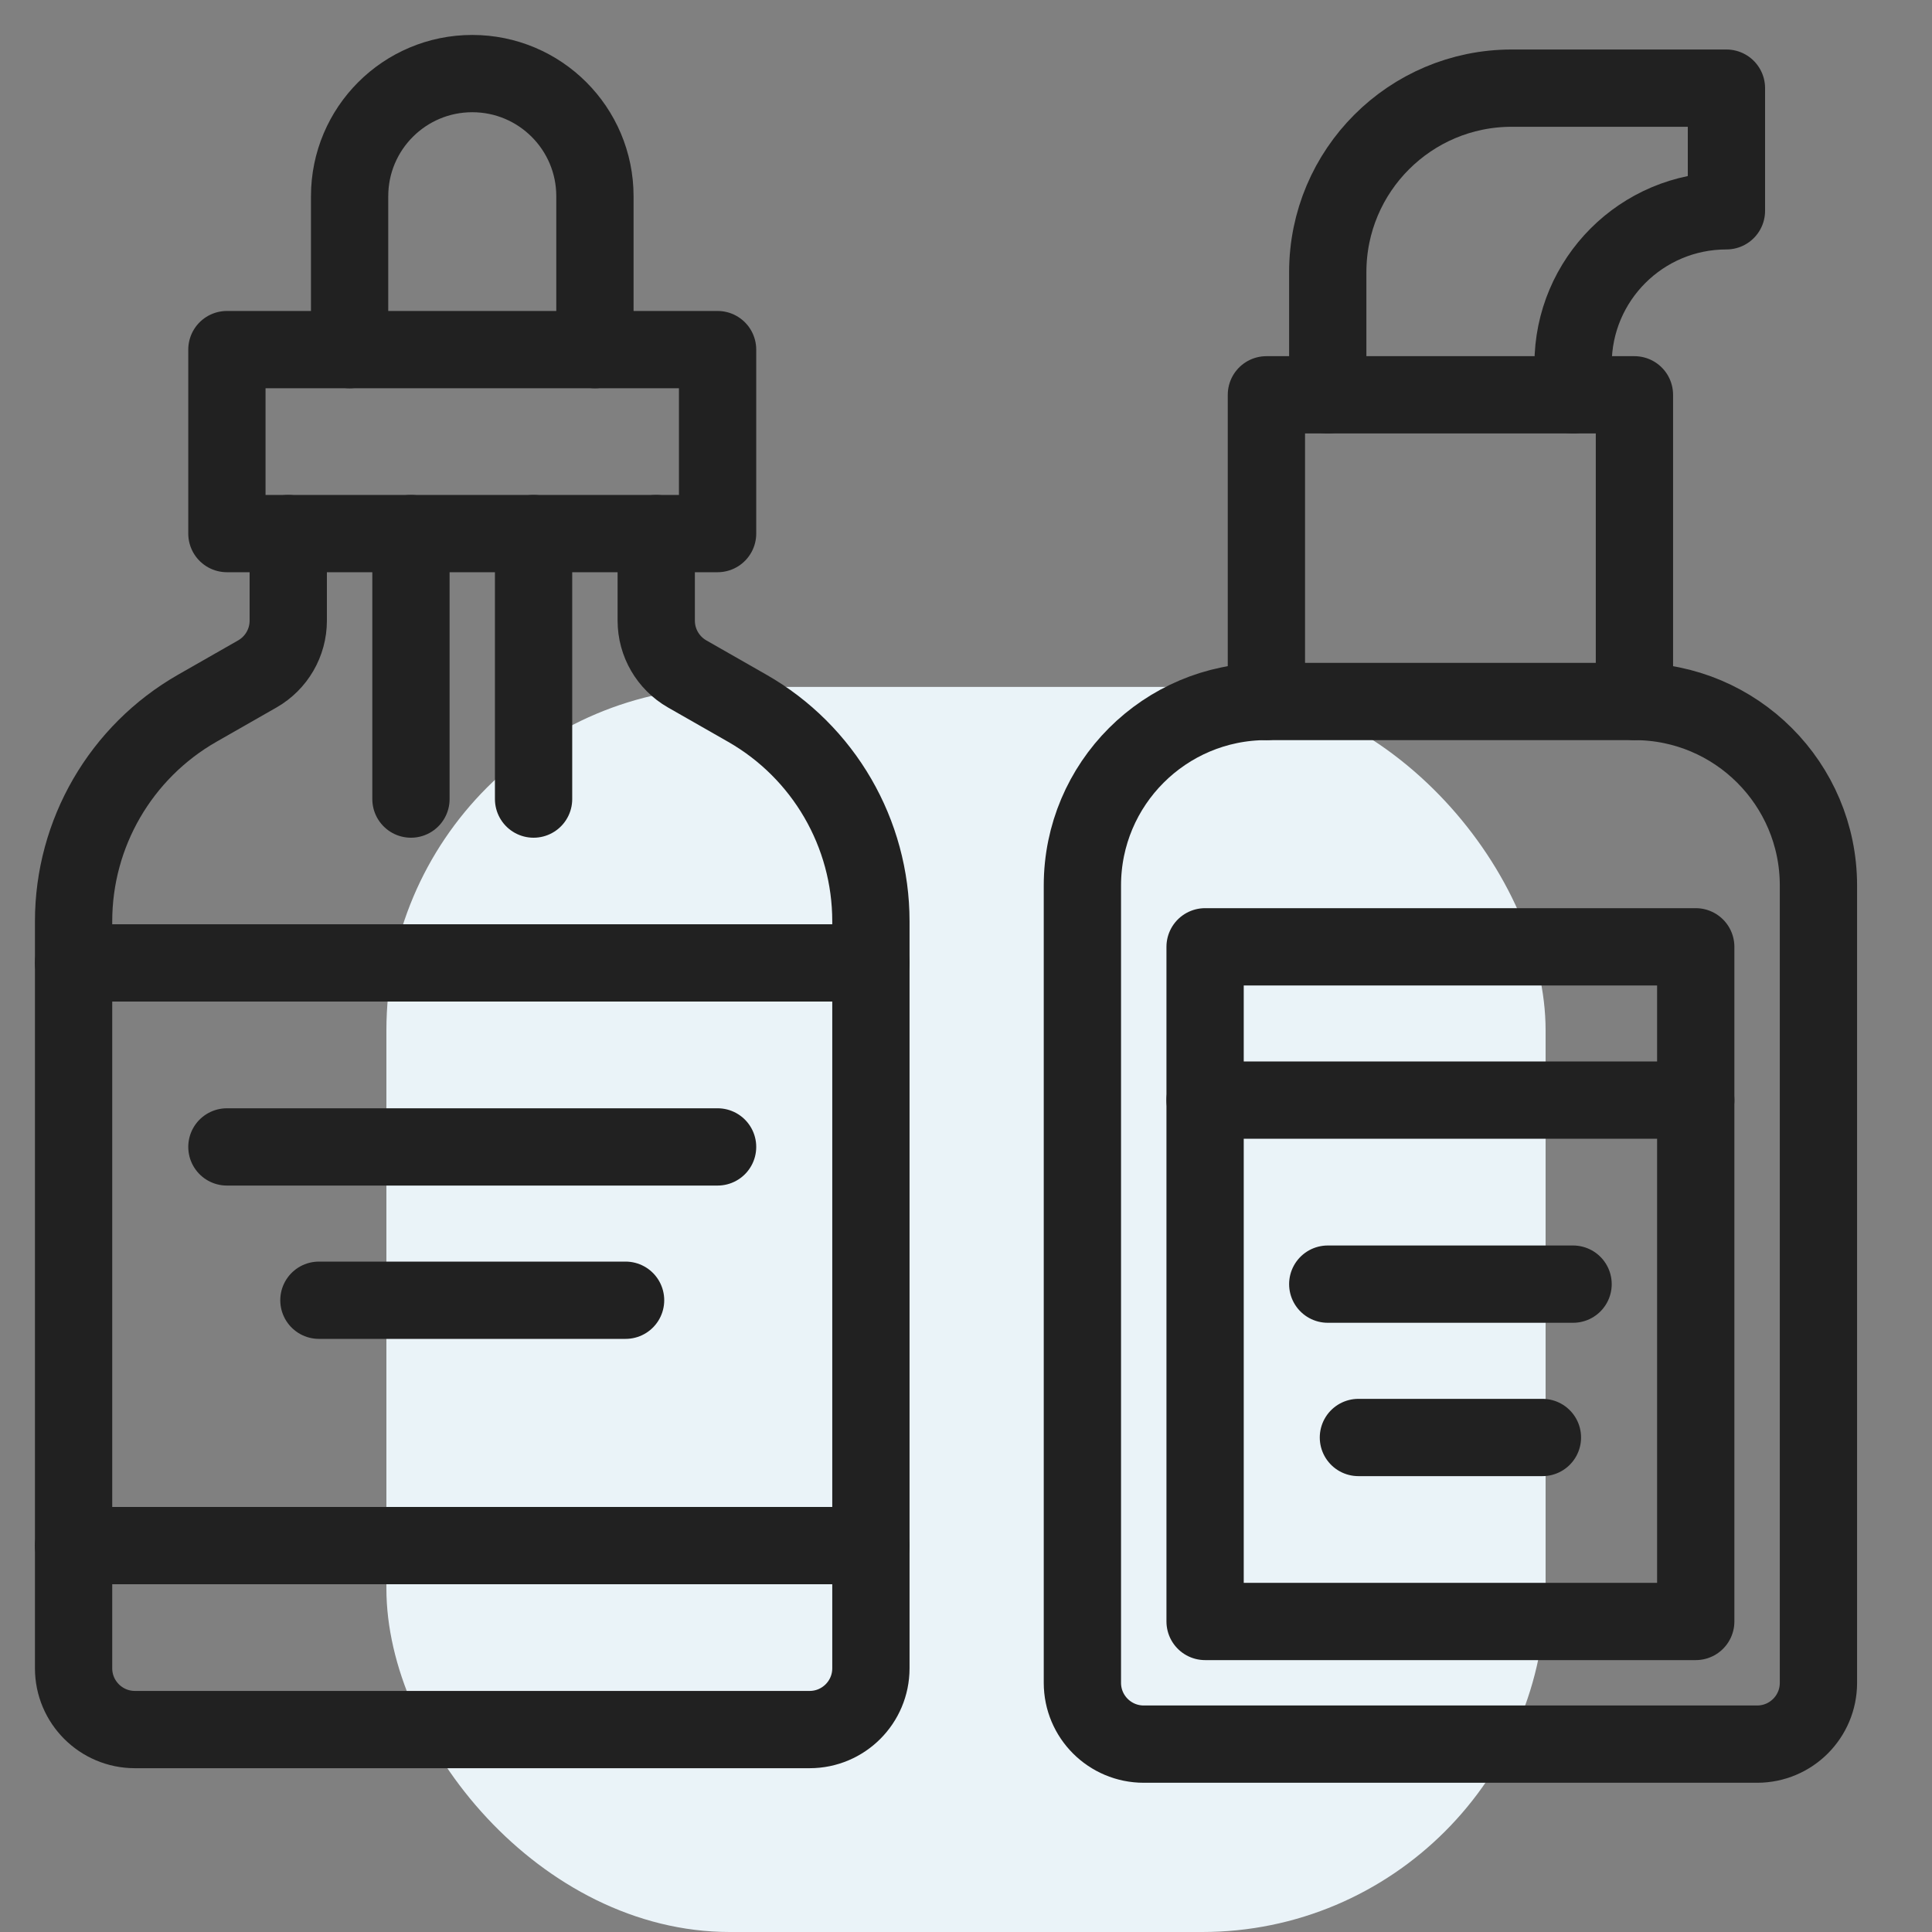 <?xml version="1.0" encoding="UTF-8"?>
<svg width="45px" height="45px" viewBox="0 0 45 45" version="1.1" xmlns="http://www.w3.org/2000/svg" xmlns:xlink="http://www.w3.org/1999/xlink">
    <rect x="0" y="0" width="45" height="45" fill="#808080" stroke="none"/>
    <title>A1BF6376-F0C8-4D06-96B5-DF439205DF88</title>
    <g id="Katalog" stroke="none" stroke-width="1" fill="none" fill-rule="evenodd">
        <g id="Clochee_Shop_Products_Desktop" transform="translate(-1140, -500)">
            <g id="cat" transform="translate(1112, 466)">
                <g id="icon-zestawy" transform="translate(29, 35)">
                    <rect id="Rectangle" fill="#EAF3F8" x="8" y="15" width="27" height="29" rx="8"></rect>
                    <g id="Group-2" transform="translate(24.211, 1.053)" stroke="#212121" stroke-linecap="round" stroke-linejoin="round" stroke-width="1.8">
                        <polygon id="Stroke-1" points="4.286 14.286 12.858 14.286 12.858 7.143 4.286 7.143"></polygon>
                        <path d="M5.715,7.143 L5.715,4.286 C5.715,1.919 7.634,-2.59792188e-13 10.001,-2.59792188e-13 L15.001,-2.59792188e-13 L15.001,2.857 C13.028,2.857 11.429,4.456 11.429,6.429 L11.429,7.143" id="Stroke-2"></path>
                        <path d="M12.858,14.286 C15.225,14.286 17.144,16.205 17.144,18.572 L17.144,37.143 C17.144,37.932 16.505,38.571 15.716,38.571 L1.429,38.571 C0.64,38.571 -2.57571742e-13,37.932 -2.57571742e-13,37.143 L-2.57571742e-13,18.572 C-2.57571742e-13,16.205 1.919,14.286 4.286,14.286" id="Stroke-4"></path>
                        <polygon id="Stroke-6" points="2.858 35.714 14.286 35.714 14.286 20 2.858 20"></polygon>
                        <line x1="2.858" y1="23.571" x2="14.286" y2="23.571" id="Stroke-8"></line>
                        <line x1="5.715" y1="27.857" x2="11.429" y2="27.857" id="Stroke-9"></line>
                        <line x1="6.429" y1="31.429" x2="10.715" y2="31.429" id="Stroke-10"></line>
                    </g>
                    <g id="Group" transform="translate(0.714, 0.714)" stroke="#212121" stroke-linecap="round" stroke-linejoin="round" stroke-width="1.8">
                        <polygon id="Stroke-11" points="3.571 10.714 15 10.714 15 6.429 3.571 6.429"></polygon>
                        <path d="M12.143,6.429 L12.143,2.857 C12.143,1.279 10.864,-3.24629212e-13 9.286,-3.24629212e-13 C7.708,-3.24629212e-13 6.429,1.279 6.429,2.857 L6.429,6.429" id="Stroke-12"></path>
                        <path d="M13.571,10.714 L13.571,12.743 C13.571,13.255 13.846,13.728 14.291,13.983 L15.692,14.783 C17.473,15.801 18.571,17.694 18.571,19.745 L18.571,37.143 C18.571,37.932 17.932,38.571 17.143,38.571 L1.429,38.571 C0.64,38.571 -1.29674049e-13,37.932 -1.29674049e-13,37.143 L-1.29674049e-13,19.745 C-1.29674049e-13,17.694 1.099,15.801 2.879,14.783 L4.28,13.983 C4.725,13.728 5,13.255 5,12.743 L5,10.714" id="Stroke-13"></path>
                        <line x1="10.714" y1="10.714" x2="10.714" y2="16.898" id="Stroke-14"></line>
                        <line x1="7.858" y1="10.714" x2="7.858" y2="16.898" id="Stroke-15"></line>
                        <line x1="-1.29674049e-13" y1="20.714" x2="18.571" y2="20.714" id="Stroke-16"></line>
                        <line x1="3.571" y1="25" x2="15" y2="25" id="Stroke-17"></line>
                        <line x1="5.714" y1="28.571" x2="12.857" y2="28.571" id="Stroke-18"></line>
                        <line x1="-1.29674049e-13" y1="34.286" x2="18.571" y2="34.286" id="Stroke-19"></line>
                    </g>
                </g>
            </g>
        </g>
    </g>
</svg>